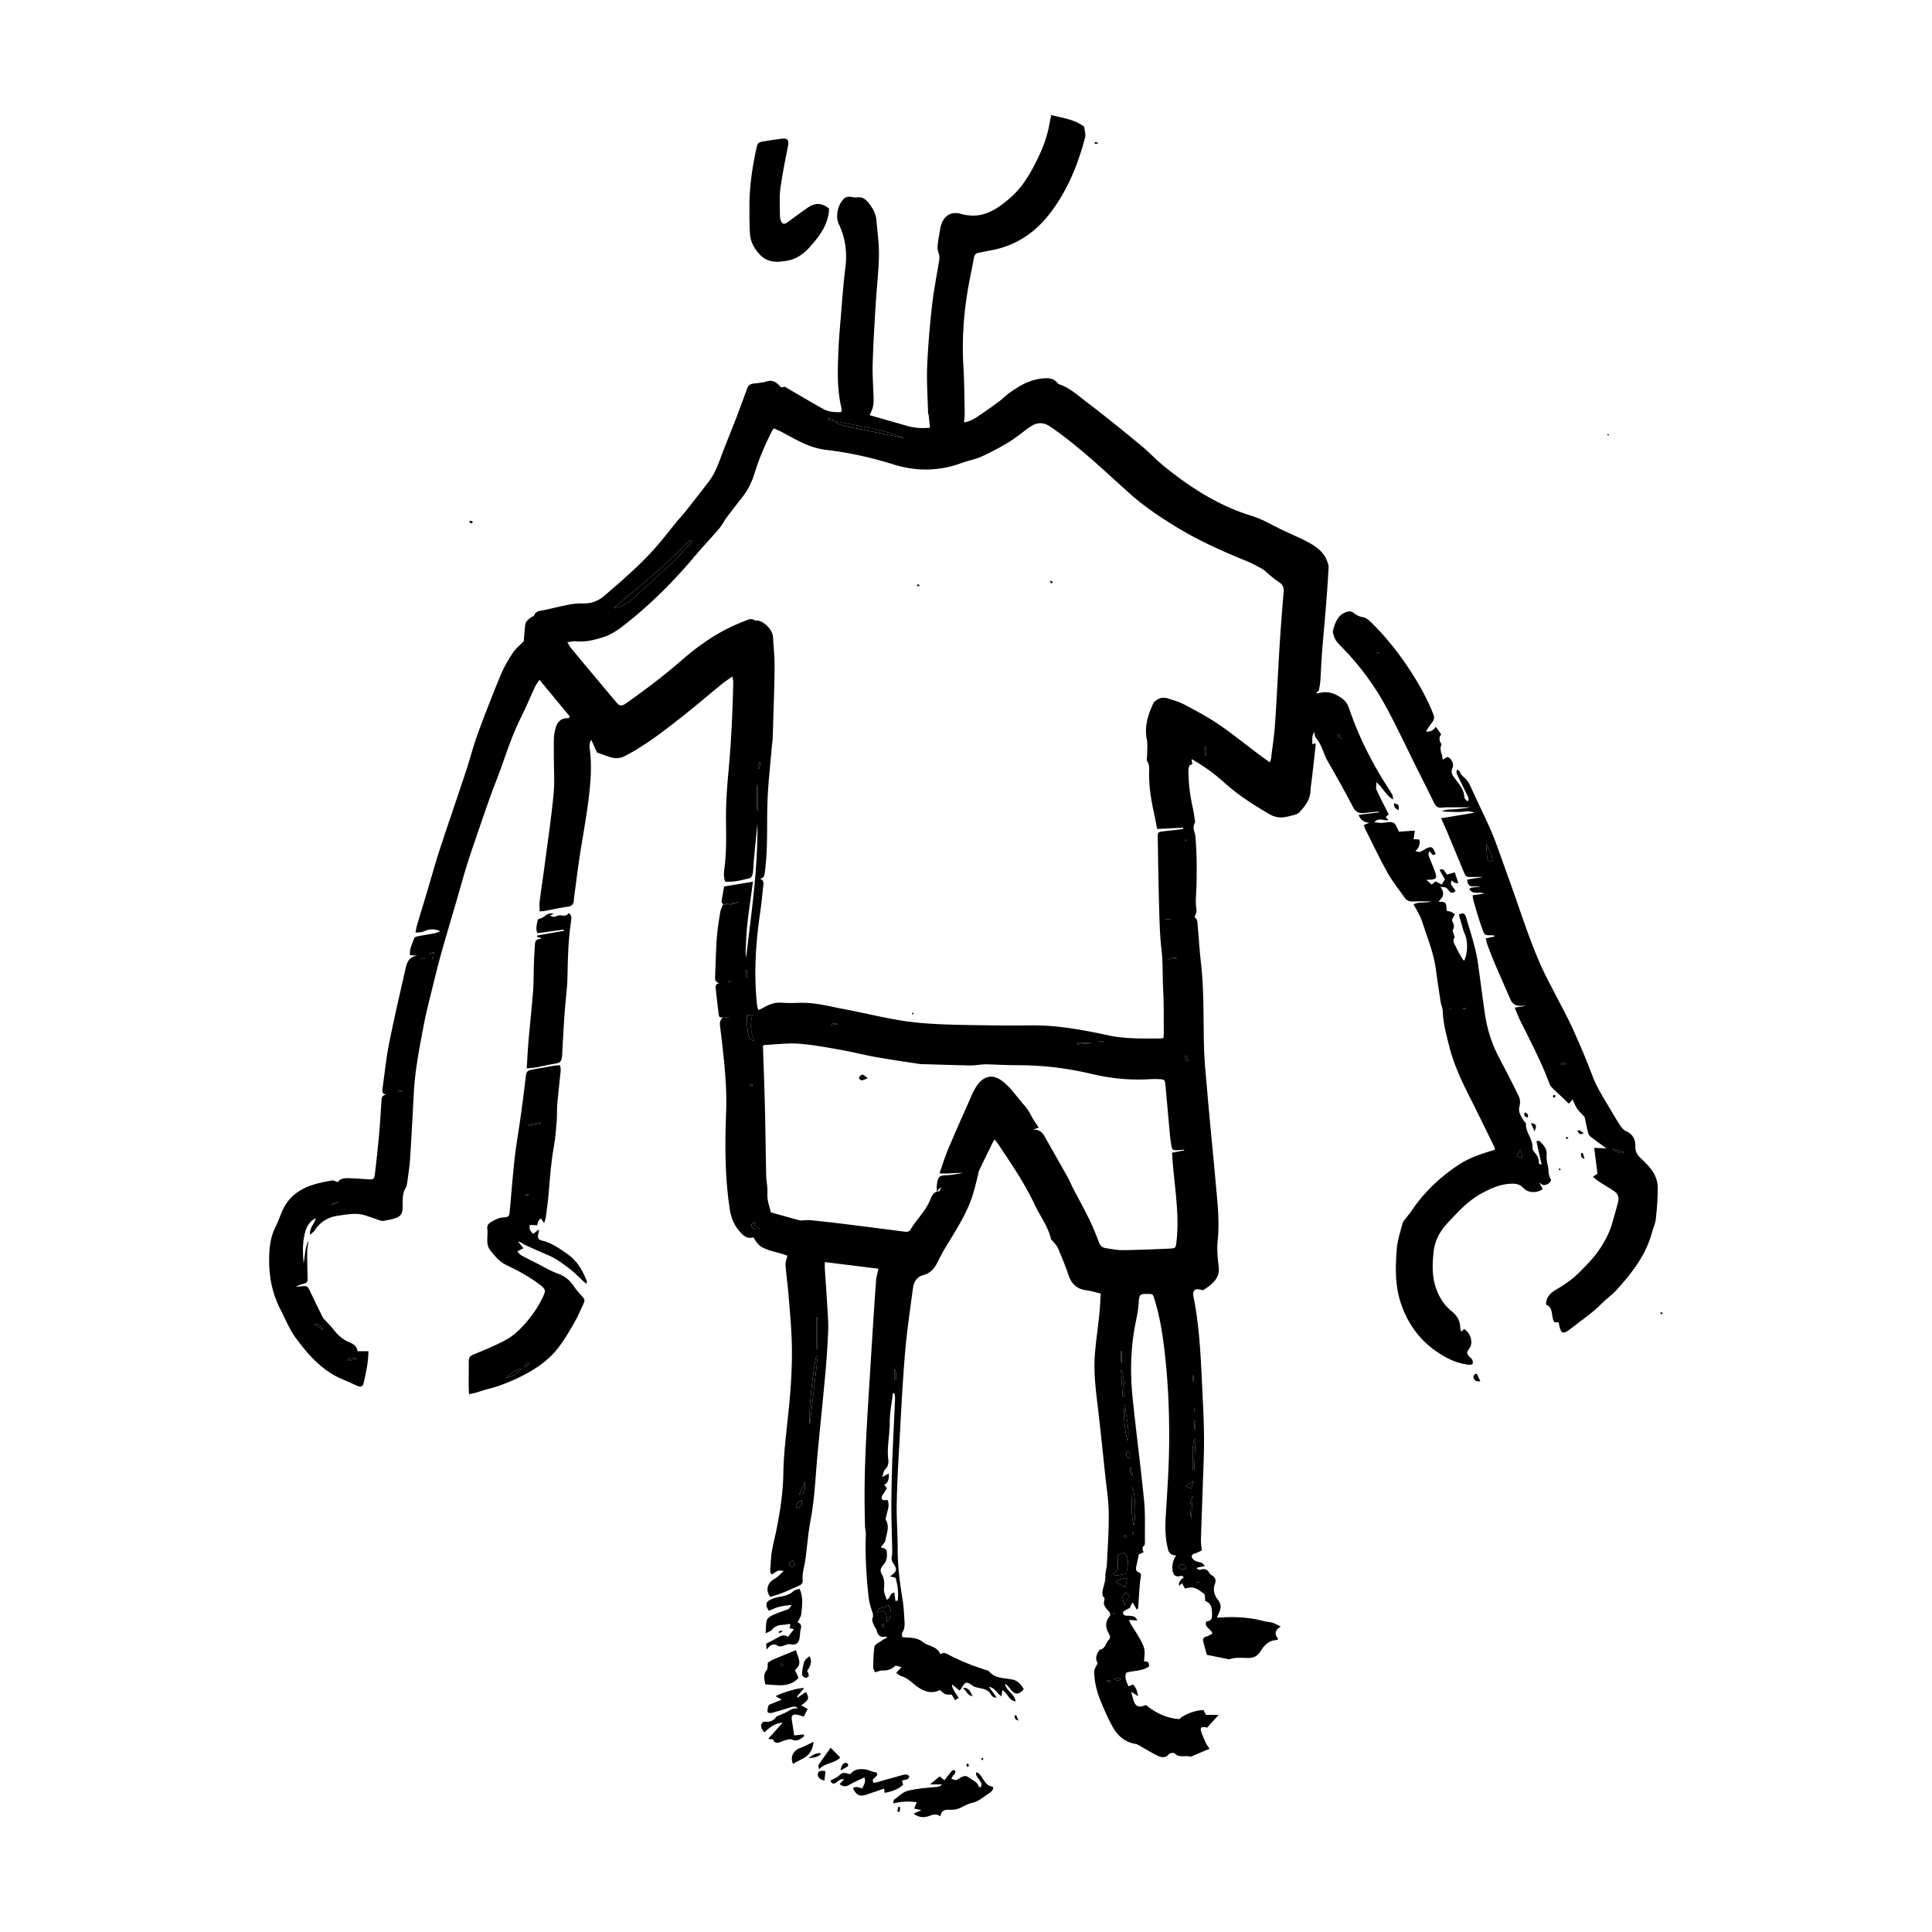 <?xml version="1.0" encoding="UTF-8"?>
<svg data-bbox="69.651 29.78 360.709 440.491" viewBox="0 0 500 500" xmlns="http://www.w3.org/2000/svg" data-type="shape">
    <g>
        <path d="M187.13 263.21c-.65.31-1.04.03-1.12-.61-.29-2.31-.55-4.63-.8-6.95-.08-.7.25-1.11 1.04-1.22-.86-.13-1.22-.63-1.19-1.43.14-3.38.2-6.76.44-10.13.16-2.26.53-4.52.89-6.76.11-.72.49-1.4.75-2.09 1.42.46 2.75-.05 4.08-.53l-4.06.54c-.15-.23-.45-.48-.42-.68.18-1.32.43-2.62.66-3.92 2.55-.43 4.9-.82 7.46-1.25-.07.55-.14 1.03-.2 1.51-.43 3.18-.91 6.36-1.26 9.55-.24 2.15-.3 4.32-.41 6.48-.04.69 0 1.39.11 2.09 1.34-11.51 3.07-22.98 2.92-34.6-.3 3.01-.61 6.01-.89 9.02-.12 1.28-.13 2.57-.32 3.84-.06.44-.42 1.11-.77 1.2-2.08.52-4.17 1.06-6.37.89-.48-1.34-.3-2.58-.15-3.77.5-3.91.42-7.81.37-11.74-.06-4.44.26-8.89.67-13.32.7-7.59 1.04-15.19 1.21-22.8 0-.38-.1-.76-.21-1.46-1.04.74-1.91 1.28-2.7 1.92-3.67 3-7.27 6.1-11 9.01-4.51 3.53-9.06 7.03-14.18 9.68-1.36.71-2.67.65-4.04.17-1.03-.36-2.05-.72-3.15-1.11-.4-.9-.86-1.95-1.47-3.3-.65 1.12-.44 2.01-.34 2.78.54 4.41.13 8.79-.42 13.14-.6 4.7-1.49 9.36-2.2 14.05-.52 3.41-.94 6.84-1.41 10.27-.06.46-.11.93-.15 1.4-.08.94-.49 1.41-1.52 1.56-2.03.28-4.03.75-6.04 1.12-.38.07-.78.06-1.28.09 0-.96-.09-1.83.02-2.68.44-3.43.96-6.84 1.41-10.26.76-5.8 1.63-11.59 2.18-17.42.3-3.19.07-6.44.07-9.66 0-1.64-.04-3.28.02-4.92.03-.75.2-1.5.37-2.23.4-1.72 1.32-2.85 3.25-2.82.11 0 .22-.08.32-.14.05-.03.07-.09.2-.25l-7.89-9.55c-.43.69-.88 1.27-1.18 1.91-1.26 2.7-2.41 5.46-3.74 8.13-2.01 4.05-3.43 8.31-4.94 12.55-.86 2.42-1.84 4.8-2.71 7.22-1.05 2.91-2.06 5.84-3.06 8.77-1.08 3.15-2.18 6.29-3.17 9.47s-1.85 6.4-2.79 9.6c-1.23 4.21-2.5 8.41-3.68 12.63-.88 3.15-1.68 6.33-2.45 9.51-.82 3.35-1.69 6.69-2.32 10.08-1.04 5.58-2.16 11.15-2.46 16.84-.31 5.79-.61 11.58-.99 17.36-.13 2.04-.47 4.07-.74 6.1-.06.46-.16.96-.39 1.34-.89 1.48-.79 3.12-.78 4.73.01 2-.49 2.76-2.42 3.27-.85.22-1.71.38-2.58.53-.26.04-.56-.01-.81-.1-1.28-.42-2.54-.87-3.81-1.29-2.32-.78-4.64-.28-6.95.03-2.64.35-4.75 1.55-6.2 3.83-.22.35-.62.59-1.22 1.15-.15-1.95 1.22-2.92 1.5-4.27-1.11.42-2.12 1.61-2.6 3.1-.89 2.79-.79 5.65-.54 8.53.38-1.96.32-4.01 1.27-5.87-.12.97-.33 1.93-.34 2.9-.02 2.17.03 4.33.09 6.5.04 1.32-.03 1.49-1.29 1.85-.55.16-1.13.26-1.69.7.51-.05 1.02-.09 1.53-.14 1.29-.13 1.47 0 2.02 1.15q1.65 3.465 3.36 6.9c.18.35.52.63.79.93.59.65 1.24 1.25 1.77 1.95 1.16 1.5 2.46 2.82 4.26 3.55 1.11.45 2.06 1.05 2.17 2.34h2.83c-.04 2.95-.65 5.62-1.25 8.29-.18.79-.73 1.04-1.47.73-1.34-.57-2.66-1.2-4.01-1.76-5.17-2.17-8.72-6.17-11.97-10.54-1.69-2.28-2.71-4.89-4-7.38-2.6-4.99-3.33-10.3-2.87-15.83.17-2.05.66-4.02 1.61-5.89.74-1.45 1.21-3.03 1.93-4.49 1.8-3.62 4.94-5.51 8.71-6.5 1.3-.34 2.62-.62 3.95-.82.41-.06.86.24 1.48.44.6-1.05 1.84-1.07 3.07-1.02 1.58.06 3.15.17 4.73.28 1.32.1 1.6-.04 1.76-1.32.4-3.43.78-6.86 1.09-10.3.27-2.97.43-5.95.63-8.93.05-.74.33-1.23 1.23-1.38-1.14-.18-1.08-.91-.96-1.69.55-3.82.92-7.68 1.67-11.46 1.33-6.65 2.87-13.27 4.38-19.88.35-1.52 1.15-2.78 3.02-2.91-.63-.05-1.26-.09-1.96-.14-.23-1.68.65-3 1.07-4.42.07-.22.56-.39.89-.46 1.32-.26 2.65-.46 3.97-.7.64-.12 1.27-.3 1.87-.65-1.3-.53-2.58-.64-3.83-.08-.77.34-1.52.47-2.56.43.15-.73.22-1.29.38-1.83.91-3.08 1.86-6.16 2.78-9.24 1.02-3.42 1.96-6.87 3.07-10.26 2.24-6.84 4.6-13.64 6.86-20.48 1.05-3.17 1.85-6.42 3-9.55 1.89-5.17 3.9-10.29 6-15.37.82-1.98 1.94-3.86 3.12-5.66.71-1.08 1.79-1.92 2.8-2.96.11-1.25.22-2.72.37-4.2.1-1.03.95-1.52 1.65-2.09.17-.14.56-.14.61-.28.49-1.43 1.79-1.31 2.89-1.55 2.16-.49 4.31-1.01 6.49-1.42 1.14-.21 2.33-.29 3.49-.26 2.11.06 3.88-.71 5.44-2.05 4.71-4.04 9.42-8.1 13.51-12.8 1.8-2.07 3.47-4.26 5.21-6.38.67-.81 1.41-1.57 2.06-2.39 2.06-2.61 4.12-5.24 6.14-7.88 1.33-1.73 2.18-3.7 2.93-5.74 1.35-3.61 2.81-7.18 4.21-10.77.53-1.36 1.02-2.73 1.53-4.1.45-1.21.88-2.42 1.33-3.62.27-.73.82-1.08 1.6-1.17 1.16-.14 2.35-.22 3.45-.56 1.26-.4 2.16.02 3.01.83.41.39.65.95 1.43.57.22-.11.72.28 1.06.48 3.03 1.75 6.04 3.55 9.09 5.25 1.29.72 2.85.9 4.69.82.02-.32.12-.67.05-.98-1.17-4.85-1.01-9.77-.81-14.69.11-2.75.34-5.49.57-8.24.38-4.49.67-9 1.24-13.47.5-3.96.02-7.66-1.69-11.27-.99-2.08-.21-5.28 1.48-6.72.31-.26.83-.37 1.26-.38.64 0 1.3.29 1.91.19 1.53-.25 2.42.57 3.23 1.64.97 1.28 1.72 2.67 1.85 4.3.26 3.03.7 6.07.65 9.09-.08 4.21-.59 8.4-.84 12.61-.31 5.14-.63 10.28-.78 15.43-.09 2.92.15 5.85.23 8.78.05 1.93-.14 2.73-1.03 4.48.44.13.86.27 1.29.39 2.75.79 5.51 1.56 8.26 2.36 1.93.56 3.88.75 6.08.5-.11-1.08-.2-2.09-.32-3.11-.03-.29-.17-.57-.18-.86-.1-3.92-.39-7.85-.23-11.76.21-5.2.65-10.4 1.22-15.58.43-3.89 1.18-7.75 1.84-11.62.14-.83.19-1.56-.15-2.38-.25-.61-.25-1.38-.18-2.06.15-1.39.42-2.77.66-4.15.55-3.07 2.54-4.6 5.37-3.8 5.37 1.51 9.2-1.06 12.83-4.24 3.41-2.98 5.52-6.91 7.43-10.96 1.29-2.73 2.21-5.54 2.7-8.5.09-.56.23-1.12.39-1.88 3.07.77 6.06 1.15 8.52 3.01.1.65.22 1.27.29 1.89.03.27.04.56-.03.82-.25.96-.51 1.92-.8 2.86-1.92 6.33-4.64 12.3-8.79 17.46-3.76 4.68-8.64 7.84-14.68 8.95-1.04.19-2.07.42-3.1.6-.76.13-1.26.44-1.41 1.3-.45 2.53-1.01 5.05-1.46 7.58-1.21 6.83-1.68 13.7-1.27 20.64.24 3.97.25 7.95.33 11.93.02.78-.1 1.57-.17 2.5 1.92-.29 3.22-1.31 4.56-2.21 1.6-1.07 3.16-2.21 4.7-3.36.84-.62 1.56-1.4 2.41-2.01 1.09-.78 2.21-1.53 3.39-2.16 1.66-.89 3.46-1.46 5.34-1.64 1.35-.13 2.71-.09 3.7 1.09.15.18.33.37.54.44 2.69.88 4.73 2.79 6.9 4.44 4.75 3.61 9.39 7.37 14 11.16 2.26 1.85 4.26 4.03 6.53 5.85 6.75 5.42 14 10.04 22.34 12.58 2.63.8 4.89 2.15 7.29 3.33 2.46 1.21 5.01 2.24 7.43 3.54 2.07 1.11 3.98 2.51 4.84 4.86.2.54.41 1.13.38 1.68-.17 3.09-.38 6.19-.63 9.28-.34 4.32-.75 8.63-1.09 12.95-.18 2.27-.24 4.55-.4 6.82-.06.9-.2 1.81-.41 2.69-.06.24-.5.39-.7.81.29-.04.58-.05.86-.12 2.16-.55 4.05.12 5.77 1.35.91.65 1.53 1.54 1.91 2.66 2.43 7.18 5.81 13.9 9.9 20.27.44.69.89 1.38 1.28 2.09.14.26.12.62.23 1.22-1.96-1.13-2.64-3.07-4.35-4.49 0 .81-.19 1.48.03 1.96.99 2.15 2.09 4.25 3.15 6.36-.3.28-.51.47-.76.71.2.23.41.46.71.8-1.24.22-2.5-.82-3.67.55.86.06 1.54.22 2.19.13 3.01-.38 3.01-.4 4.17 2.3 1.29-.09 2.59-.18 4.14-.28-.14.9-.24 1.55-.34 2.22.5.02 1 .05 1.47.07.34 1.19-.07 2.1-1 3.04.57.09.91.24 1.18.16.44-.13.84-.41 1.24-.64 1.66-.95 2.17-.74 2.81 1.22-.87.68-1-.4-1.68-.73-.05.42-.23.81-.12 1.1.48 1.34 1.07 2.65 1.57 3.99.71 1.92.5 2.2-1.57 2.28-.18 0-.35.02-.57.03.45.4.87.78 1.37 1.23.32-.27.61-.52.99-.83.45.23.95.48 1.62.81.31-.52.58-.99.79-1.34-.5-.89-.93-1.66-1.37-2.46 1.33-.55 1.34.72 1.96 1.21.59-.16 1.2-.33 1.98-.54.31.93.6 1.82.91 2.73q-.93.2-1.68-.68c-.76 1.29.64 1.82.95 2.75-.57.53-1.08.69-1.63.02-.26-.31-.5-.68-.84-.88-.28-.16-.69-.11-1.46-.2 1.38 1.74.6 2.8-.48 3.78.61.12 1.44.04 1.77.41.36.41.26 1.23.39 2.04.23.04.63.06.99.19s.67.38 1.1.63c-.28.56-.51 1-.78 1.53.31.79.89 1.61.24 2.58-.13.19.14.65.22.98s.32.78.2.99c-.59.97.07 1.7.41 2.44.51 1.1 1.14 2.14 1.74 3.19.08.14.25.21.39.33 1-2.19.98-5.29-.02-7.3-.13-.26-.21-.55-.29-.82-.36-1.27-.72-2.54-1.08-3.82 1.09-.46 1.56-.35 1.88.75 1.13 3.91 2.48 7.78 3.06 11.83.63 4.46 1.18 8.94 1.85 13.4.57 3.78 1.72 7.4 3.49 10.81 1.78 3.41 3.57 6.82 5.24 10.29.35.72.4 1.76.18 2.54-.44 1.58.44 2.63 1.12 3.8.14.25.56.45.54.65-.15 2.26 1.75 3.93 1.71 6.15 0 .34.05.76.25 1 .8.94 1.52 1.89 1.39 3.23 0 .05.28.12.72.31-.48-2.14-.91-4.06-1.36-6.1.39-.03.71-.14.8-.05.97.99 1.98 1.94 1.85 3.56-.07.84.02 1.74.25 2.55.35 1.22.06 2.52.79 3.73.44.73-1.2 1.87-2.11 1.5-.18-.07-.33-.23-.82-.58.42.82.64 1.27.86 1.7-1.44 1.08-3.77 1.04-4.97-.27-.91-1-1.91-1.17-3.13-1.13-2.77.08-5.17 1.14-7.58 2.44-3.6 1.93-6.26 4.87-8.97 7.78-1.97 2.12-3.29 4.55-3.58 7.45-.29 2.92-.44 5.84.42 8.72.78 2.6 2.12 4.86 4.2 6.56 1.42 1.16 2.27 2.46 2.28 4.3 0 .28.13.56.25 1.08.34-.32.54-.52.75-.73 1.76 1.1 2.43 3.6 1.34 5.06-.7.94-.71 1.25 0 2.08.23.27.59.45.73.75.16.33.25.77.15 1.11-.05.16-.59.29-.89.26-2.43-.24-4.66-1.1-6.74-2.32-5.3-3.11-8.9-7.56-10.9-13.44-1.62-4.76-1.49-9.58-1.09-14.42.18-2.19.95-4.34 1.49-6.49.09-.37.4-.7.65-1.02.53-.7 1.12-1.35 1.61-2.08 3.31-4.92 7.48-8.89 12.47-12.13 2.85-1.85 5.98-2.77 9.16-3.76-.02-.18 0-.37-.06-.51-2.01-4.1-3.99-8.21-6.05-12.28-2.29-4.53-4.5-9.08-5.74-14.05-.75-3-1.58-5.97-1.66-9.1-.02-.73-.41-1.45-.52-2.19-.44-2.83-.87-5.67-1.25-8.51-.47-3.57-1.69-6.93-2.86-10.3-.38-1.11-.7-2.24-1.18-3.31-.48-1.08-1.11-2.1-1.73-3.23 1.2-.78 2.8-.24 4.55-.78-1.79 0-3.25-.04-4.71.02-.9.04-1.62-.23-2.13-.96-1.51-2.15-3.18-4.21-4.46-6.5-2.08-3.72-3.91-7.59-5.83-11.41-.13-.25-.17-.54-.29-.93.5-.2.94-.38 1.41-.57q-2.18-.19-2.75-2.06c1.73-.21 3.43-.42 5.13-.62 0-.07-.01-.15-.02-.22-1.13.11-2.27.2-3.4.35-1.38.18-2.4-.02-3.16-1.48-2.07-4-4.28-7.92-6.52-11.82-1.17-2.02-1.58-4.42-3.17-6.22-.23-.26-.2-.75-.35-1.4-.76 1.13-.42 2.13-.54 3.12.33-.09.53-.15.73-.21.07.11.19.2.18.29-.29 2.67-.59 5.33-.89 8-.16 1.4-.4 2.79-.48 4.19-.13 2.22-1.43 3.8-2.8 5.32-.39.44-1.1.66-1.71.81-1.08.27-2.19.6-3.28.57-.95-.03-1.98-.34-2.8-.83-4.09-2.39-8.1-4.92-11.63-8.13a46.4 46.4 0 0 0-8.5-6.12c-.15.54.63 1.37-.48 1.54-.18.03-.35.79-.36 1.21-.05 3.41.42 6.77 1.16 10.1.22.97.34 1.96.49 2.94.04.23.1.52 0 .69-.77 1.24.05 2.38.15 3.57.15 1.92.25 3.85.3 5.78s0 3.86 0 5.79c0 2.5-.43 4.98-.02 7.49.09.52-.31 1.12-.52 1.81.79.39.75 1.41.84 2.37.28 3.15.47 6.31.83 9.45.85 7.47.57 14.97.81 22.46.11 3.39.48 6.77.76 10.15.29 3.44.61 6.88.93 10.32.4 4.25.83 8.5 1.2 12.75.46 5.36 1.18 10.69.63 16.11-.23 2.25-.02 4.57.26 6.82.3 2.42-.97 3.85-2.65 5.14-.41.32-.87.57-1.37.9-.02 0-.15.05-.25.02-1.86-.61-2.61-.02-2.23 1.85 1.6 7.96 1.88 16.04 2.27 24.12.2 4.21.42 8.42.43 12.64.02 4.16-.2 8.31-.34 12.47-.15 4.51-.33 9.01-.46 13.52-.02.86.13 1.73.22 2.77-.52.23-1.13.56-1.78.78-.5.17-.95.41-.78.95.12.38.5.76.86.95.51.26 1.13.3 1.66.52.27.11.46.41.88.81-.85.18-1.43.3-2.02.43-.03.1-.07.19-.1.29.3.1.66.35.9.27 1.05-.39 1.81-.17 2.35.84.13.24.38.45.63.59.94.52 1.16 1.28.8 2.23-.58 1.54-.14 2.94.78 4.11.61.78.81 1.55.61 2.41-.17.73-.56 1.41-.88 2.18.18 0 .47.02.75 0 3.88-.28 7.71-.07 11.48.94.73.19 1.51.19 2.23.42.7.22 1.35.63 2.06.98-1.52.95-1.7 1.95-.64 3.21-.14.09-.26.26-.4.27-1.93.08-3.15 1.23-4.07 2.74-.73 1.19-1.62 1.87-3.1 1.9-1.62.03-3.26-.25-4.87.28-.35.12-.81-.04-1.21-.12-1.65-.32-3.31-.67-4.83-.97-.33-1.18-.61-2.22-.9-3.26-.23-.83-.03-1.33.91-1.52.51-.1.96-.47 1.44-.73-.4-1.28-2.16-1.6-1.61-3.11 1.28-.21 1.51-.55 1.51-1.87 0-1.56-.2-2.96-1.75-3.41-.13-.83-.02-1.73-.36-1.95-1.09-.72-2.13-1.73-3.62-1.56-.4.04-.79.16-1.28.26-.25-.46-.49-.89-.77-1.4-.25.24-.48.46-.72.68q-.33-1.1 1.13-2.1c-.19-.71-.72-.43-1.14-.36-.75.12-1.25-.15-1.53-.85-.5-1.22-.18-3.38.76-4.51-.44-.1-.87-.09-1.17-.28-.35-.23-.75-.6-.85-.99-.75-2.72-.88-5.49-.72-8.3.37-6.25.83-12.51.91-18.77.09-7.44-.17-14.88-.93-22.29-.57-5.53-1.34-11.04-3.07-16.36-.05-.16-.15-.32-.25-.52-.19-.06-.41-.19-.63-.19-2.7-.05-2.85-.12-3.01 2.49-.14 2.32-.77 4.61-1.15 6.92-.95 5.76-1.01 11.56-.42 17.34.91 8.91 2.1 17.8 2.98 26.71.34 3.49.18 7.02.22 10.53 0 .4 0 .97-.24 1.17-.65.54-.34 1.08-.1 1.68-.54.24-1 .44-1.24.55-.25 1.21-.46 2.22-.68 3.22-.14.64-.05 1.16.66 1.41.65.23.63.72.52 1.3-.14.73-.22 1.47-.28 2.21-.15 1.91-.26 3.83-.4 5.75 0 .09-.14.17-.34.41-.34-.58-.66-1.12-1.12-1.9-.35.72-.59 1.22-.69 1.43-.77.5-1.77.85-1.76 1.19.01 1.05 1.03.81 1.75.88.74.07 1.52.07 1.93 1.22-.76-.06-1.33-.1-2.13-.17.2.46.3.82.49 1.13.6.99 1.25 1.95 1.84 2.95.45.75.89 1.5 1.23 2.29.25.57.43 1.2.47 1.81.05.81-.08 1.62-.14 2.56.98-.05 1.5.33 1.23 1.34-1.71 1.26-3.85.97-5.82 1.6-.57 1.24.09 2.33.56 3.53.38-.15.74-.3 1.18-.48.74.76 1.12 1.68 1.3 3.02-.68-.44-1.17-.75-1.78-1.15.2.76.34 1.37.52 1.97.58 1.9 1.39 2.27 3.28 1.46 2.51 2 5.31 3.47 8.72 3.65.85-1.06 4.22-2.4 6.21-2.32.18.36.39.76.63 1.24h3.28c-1.07 1.18-2.01 2.22-3.04 3.35 0 0-.2-.19-.4-.19-.37-.01-.88-.05-1.08.16-.18.19-.11.73.01 1.06.36.98.76 1.95 1.2 2.89.21.46.55.87.95 1.5-.6.25-1.16.47-1.71.71-.85.36-1.69.73-2.54 1.08-.26.11-.59.3-.82.23-1.3-.38-2.83.41-3.99-.85-.19-.21-1.15-.09-1.39.18-1 1.17-2.11.88-3.18.35-1.56-.78-3.05-1.71-4.58-2.56-.3-.17-.62-.36-.95-.41-2.64-.41-4.5-2-5.77-4.17-1.23-2.1-2.18-4.38-3.14-6.63-.55-1.28-.98-2.63-1.3-3.99-.29-1.28-.48-2.61-.48-3.92 0-.67.52-1.34.89-2.22-.57-.88-.49-1.98.27-3.04.1-.14.18-.4.29-.42 1.46-.19 1.48-1.67 2.26-2.47.52-.53.46-1.01.13-1.58-.88-1.51-1.12-2.98.08-4.48.42-.53.2-1.06-.29-1.55-.44-.45-.86-.99-1.06-1.57-.15-.44.05-1.01.12-1.72-.72-.48-.64-1.49-.4-2.42.27-1.06.64-2.07.6-3.21-.03-1.01.34-2.03.39-3.05.21-4.44.54-8.89.48-13.33-.04-3.32-.58-6.64-.93-9.95-.64-6.06-1.25-12.12-1.98-18.16-.52-4.31-1.01-8.62-.67-12.96.27-3.44.79-6.86 1.14-10.3.18-1.74.25-3.48.37-5.4-1.35-.32-2.52-.7-3.71-.85-2.43-.31-3.86-1.63-4.63-3.93-.8-2.38-1.76-4.71-2.75-7.02-.3-.71-.94-1.27-1.43-1.89-.1-.13-.31-.22-.34-.37-.76-3.31-2.85-6-4.26-9-2.67-5.68-6.24-10.85-9.72-16.06-.16-.23-.37-.43-.67-.78-.24.45-.43.78-.6 1.12-1.15 2.36-2.31 4.71-3.44 7.08-.14.29-.12.65-.2.98-.43 1.68-.81 3.39-1.33 5.05-1.64 5.32-4.82 9.84-7.59 14.58-.59 1.01-1.09 2.07-1.63 3.11-.77 1.5-1.8 2.72-3.51 3.16s-2.54 1.73-2.76 3.28c-.78 5.68-1.61 11.36-2.09 17.07-.66 7.93-1.04 15.89-1.49 23.84-.28 5.03-.56 10.06-.65 15.1-.07 3.98.26 7.96.25 11.94 0 4.35.59 8.62 1.28 12.9.25 1.56.34 3.14.44 4.72.08 1.27.25 2.56-.54 3.74-.16.23-.02.66-.02 1.14 1.9.2 3.8-.01 5.38 1.29 1.38 1.14 3.67.98 4.51 3.15.85-.65 1.55-.18 2.36.24 1.71.88 3.48 1.65 5.26 2.37 1.56.62 3.17 1.11 4.76 1.66.05.02.12.04.15.08 1.64 2.06 4.12 1.71 6.3 2.24 1.32.32 2.11 1.33 2.74 2.45-1.31 1.5-2.28 1.49-3.4.04-.41-.53-.85-1.05-1.43-1.46.24 1.88 2.49 2.55 2.72 4.58-1.81-.26-2-2.17-3.43-2.9-.07.52-.13.97-.22 1.57-1.17-.7-1.53-2.15-3.26-2.44.76 1.03 1.33 1.82 2.01 2.75-.94.15-1.3-.48-1.53-.86-.78-1.27-2.04-1.4-3.28-1.66-.48-.1-1-.23-1.38-.51-1.57-1.16-1.95-1.1-2.93.65-.08.15-.2.27-.47.61-.65-.53-1.28-1.04-1.95-1.58q-.19.79 1.74 3.44c-.31.19-.61.38-.99.62-.31-.55-.56-.99-.83-1.45-.59-.04-1.2.06-1.69-.14-.51-.21-.91-.69-1.35-1.05-1.68.81-3.15.67-4.83-.21-1.88-.98-3.16-2.81-5.26-3.41-.42-.12-.77-.51-1.24-.83.61-.65.98-1.05 1.37-1.47l-1.55-.41c-.92.94-2.01 1.32-3.32 1.27-.6-.02-1.22.28-1.97.47-.18-.43-.49-.85-.49-1.26.03-1.69.07-3.39.27-5.06.13-1.11 1.34-1.34 2.07-1.96.34-.29.8-.44 1.2-.65-.09-.16-.16-.34-.18-.33-1.32.34-2.1-.11-2.43-1.48-.13-.55-.6-1.01-.81-1.55-.2-.53-.5-1.2-.32-1.64.33-.83.05-1.42-.19-2.16-.38-1.15-.69-2.36-.82-3.56-.58-5.36-.91-10.73-.69-16.13.03-.69-.2-1.38-.22-2.07-.06-2.11-.09-4.21-.11-6.32-.06-9.38.51-18.74 1.09-28.09.36-5.73.71-11.46 1.07-17.18.26-4.09.53-8.18.85-12.26.07-.85.36-1.67.59-2.74-4.65-.58-9.19-1.14-13.89-1.72 0 .69-.03 1.19 0 1.7.23 3.56.49 7.12.7 10.68.11 1.87.24 3.75.16 5.62-.15 3.56-.39 7.13-.71 10.68-.61 6.7-1.3 13.4-1.95 20.1-.59 6.05-.77 12.14-1.91 18.15-.64 3.38-.86 6.84-1.35 10.25-.25 1.72-.84 3.4-.67 5.18.06.64-.29 1.11-.9 1.37-1.44.62-2.86 1.29-4.32 1.87-1.02.41-2.09.7-3.17 1.06-1.27-1.69-.8-3.61 1.07-4.66.88-.5 1.58-1.31 2.42-2.04-1.27-.27-1.34-.25-3.09.87-.62-.62-.38-1.39-.34-2.1.08-1.28.14-2.58.35-3.84.25-1.55.65-3.07.98-4.6 1.09-5.16 1.91-10.38 2-15.65.09-5.35.79-10.62 1.33-15.92.66-6.42 1.08-12.84.8-19.29-.17-3.8-.51-7.59-.83-11.38-.21-2.45-.56-4.88-.74-7.33-.05-.71.27-1.44.47-2.38-.47-.16-.99-.35-1.52-.51-1.18-.35-2.39-.61-3.54-1.03-1.99-.73-2.56-1.26-3.7-3.18-1.74.44-2.74-.51-3.83-1.85-1.34-1.65-2.01-3.48-2.31-5.46-1.28-8.37-1.26-16.81-.94-25.25.15-3.93-.06-7.84-.42-11.75-.32-3.5-.73-6.99-1.16-10.47-.11-.9.06-1.6.77-2.17l1.52.09v-.09h-1.51Zm28.78-154.23c-.44-.52-.98-.74-1.6-.67-.03.13-.05.25-.08.38.58.08 1.15.17 1.73.25.4.31.76.76 1.22.9 1.22.37 2.48.63 3.74.89 4.05.83 8.11 1.65 12.17 2.47.27.06.55.09.83.13-5.81-2.32-11.95-3.13-18-4.34Zm83.56 105.57c-.23-1.21-.4-2.24-.63-3.26-.79-3.55-1.45-7.11-1.46-10.77 0-1.21.23-2.45-.51-3.59-.18-.28 0-.79 0-1.2 0-1.46.19-2.96-.08-4.37-.66-3.45.34-6.52 1.79-9.54.09-.19.34-.31.52-.46.93-.78 2.01-.97 3.13-.61 1.44.46 2.94.87 4.26 1.58 2.99 1.59 6.01 3.18 8.81 5.08 3.53 2.39 6.85 5.1 10.26 7.66.96.72 1.95 1.41 3.08 2.23.16-.54.29-.79.32-1.06.35-2.96.82-5.92 1.02-8.89.47-6.89.78-13.79 1.21-20.69.28-4.5.63-9 1.02-13.49.11-1.23-.33-1.98-1.33-2.6-.79-.49-1.5-1.11-2.22-1.69-.68-.54-1.27-1.22-2.01-1.65-1.37-.78-2.78-1.51-4.24-2.11-6.02-2.45-11.94-5.09-17.52-8.46-4.32-2.61-8.53-5.4-12.28-8.73-4.9-4.35-9.64-8.88-14.75-12.99a97 97 0 0 0-5.89-4.42c-2.02-1.39-3.65-1.3-5.64.12-1.72 1.22-3.33 2.61-5.12 3.7a68 68 0 0 1-7.11 3.78c-1.69.77-3.58 1.1-5.33 1.74-5.83 2.14-11.72 2.16-17.58.32-5.72-1.79-11.52-3.07-17.47-3.76-1.77-.21-3.56-.75-5.21-1.45-2.2-.93-4.27-2.18-6.4-3.27-.6-.31-1.23-.55-1.88-.84-.26.42-.42.66-.55.91-1.74 3.46-3.27 7-4.4 10.71-.68 2.2-1.66 4.25-3.08 6.07-1.36 1.75-2.74 3.49-4.07 5.26-.73.98-1.27 2.11-2.06 3.04-2.09 2.45-4.32 4.78-6.39 7.24-5.6 6.65-11.74 12.75-18.63 18.06-1.42 1.09-3.02 2.12-4.7 2.67-2.31.75-4.72 1.39-7.24 1.15-.64-.06-1.31.12-2.29.22.45.73.67 1.2.99 1.58 3.89 4.68 7.79 9.35 11.71 14 .88 1.04 1.38 1.04 2.56.21 5.02-3.54 9.92-7.25 14.55-11.29 4.78-4.17 9.99-7.64 15.96-9.92.95-.36 1.74-.9 2.75-.23.17.11.46.01.69.04 1.79.25 3.9 2.43 4.01 4.22.17 2.69.45 5.38.42 8.07-.07 6.09-.31 12.18-.49 18.26-.02.58-.14 1.16-.19 1.75-.39 4.61-.93 9.21-1.13 13.82-.28 6.31.15 12.65-.71 18.95-.11.83-.14 1.58-1.29 1.77 1.08.36.96 1.11.88 1.82-.26 2.33-.47 4.66-.81 6.98-1.16 7.85-1.64 15.72-.83 23.64.05.47.21.94.35 1.54.51-.22.78-.3 1.02-.44 1.48-.87 2.99-1.57 4.78-1.47 1.51.09 3.03.12 4.53.05 4.03-.21 7.89.87 11.78 1.6 4.64.88 9.24 2 13.9 2.81 6.24 1.09 12.58 1.22 18.9 1.33 5.21.09 10.42.16 15.62.09 6.91-.09 13.62 1.18 20.32 2.63 1.93.42 3.93.58 5.91.69 2.28.12 4.57.06 6.85.07.39 0 .78-.06 1.26-.09.03-.61.08-1.13.08-1.64-.04-3.57.03-7.15-.16-10.72-.2-3.6-.03-7.21-.46-10.82-.43-3.65-.49-7.34-.6-11.02-.17-5.91-.25-11.82-.35-17.74-.02-1.3.09-1.41 1.33-1.57 1.16-.15 2.33-.24 3.49-.38.61-.07 1.21-.17 1.81-.26-.02-.11-.03-.22-.05-.33-2.2.12-4.39.23-6.71.35Zm7 83.13s-.03-.1-.05-.14c-.58.04-1.16.1-1.74.12-1.14.04-1.33-.08-1.53-1.2-.19-1.09-.32-2.2-.42-3.31-.38-4.08-.73-8.16-1.11-12.25-.14-1.47-.25-1.56-1.72-1.62-.7-.03-1.41-.04-2.11 0-5.18.34-10.3-.16-15.33-1.36-6.3-1.5-12.66-2.25-19.13-2.25-2.63 0-5.25-.15-7.88-.22-.41-.01-.82 0-1.23.04-1.04.08-2.09.27-3.13.25-3.68-.07-7.36-.2-11.04-.31-.76-.02-1.53 0-2.28-.11-3.75-.57-7.51-1.12-11.25-1.78-2.93-.52-5.83-1.28-8.76-1.8-3.63-.64-7.26-1.35-10.92-1.62-2.96-.22-5.96.18-8.94.32-.15 0-.29.17-.47.28.02.29.04.58.05.87.17 5.15.37 10.3.49 15.45.14 5.74.19 11.48.32 17.21.04 1.52.41 3.05.31 4.55-.11 1.81.52 3.38.89 4.96 2.59.72 5.06 1.41 7.52 2.09.16.04.34 0 .51 0 .75-.03 1.51-.14 2.25-.06 2.62.26 5.24.55 7.85.87 5.45.67 10.91 1.37 16.36 2.08.69.09 1.28.1 1.68-.57 1.59-2.64 3.92-4.79 5.1-7.72.4-1.01.91-2.07 2.29-2.16.17-.01.31-.53.47-.81-.07-.03-.13-.06-.2-.09-.2.23-.4.46-.88 1 0-.79-.05-1.18 0-1.56.28-2 .28-2.65 2.59-2.69 1.4-.03 2.8-.38 4.2-.58-1.97-.11-3.89.31-6.09.08.77-2.18 1.38-4.19 2.19-6.12 1.65-3.94 3.38-7.83 5.12-11.73.74-1.65 1.38-3.39 2.4-4.86 1.67-2.4 3.94-3.06 6.4-1.25 2.4 1.76 3.92 4.28 5.88 6.42 1.05 1.14 1.69 2.65 2.53 3.99.36.57.75 1.11 1.18 1.74-.68.23-1.16.4-1.64.56 1.54-.2 2.48.52 3.18 1.77 1.97 3.51 3.98 7.01 5.95 10.53.51.91.89 1.89 1.37 2.82 1.42 2.74 2.93 5.45 4.28 8.22.92 1.89 1.69 3.86 2.44 5.82.34.88.9 1.35 1.78 1.48 1.45.2 2.9.53 4.35.51 4.04-.05 8.07-.23 12.11-.4 1.63-.07 1.63-.19 1.82-1.89.76-6.76-.4-13.43-.96-20.12-.08-.91-.13-1.82-.19-2.81 1.2-.23 2.16-.41 3.13-.6Zm-76.12 110.29c1.76-1.25 1.9-1.79.91-3.27-.42-.62-.62-1.2-.46-1.96.13-.62.12-1.28.1-1.92-.07-3.49-.21-6.99-.22-10.48 0-3.56.1-7.13.19-10.69.06-2.46.19-4.91.3-7.36.15-3.45.33-6.89.47-10.34.02-.46-.11-.94-.17-1.4l-.39.03c-.29 2.52-.83 5.04-.81 7.56.02 3.21-.8 6.38-.38 9.6.12.93-.05 1.81-.84 2.56-.38.36-.43 1.08-.75 1.99.79-.44 1.17-.66 1.7-.96.1 1.35-.07 2.36-1.16 2.97.33.41.57.71.7.88-.51.8-1 1.42-1.31 2.12-.21.47-.03.94.64.95.27 0 .54-.04.8-.06.68 1.47-.04 2.73-.26 4.03-.07.39-.31.88-.15 1.15 1.03 1.79.18 3.54-.12 5.26-.11.64-.76 1.19-1.19 1.82 1.55.45 1.54.49 1.59 1.92.04 1.07-.31 1.98-1.01 2.72-.66.7-.8 1.52-.36 2.25.72 1.19.73 2.42.62 3.72-.09 1.06.35 1.97.73 2.95.98-.38.69-1.8 1.94-1.83.09.71.19 1.41.29 2.19.29-.1.57-.13.58-.2.25-1.98 0-3.92-.57-5.87-.41-.09-.78-.17-1.41-.31Zm-51.23-267.8c-.12-.14-.25-.27-.37-.41-.43.36-.88.7-1.28 1.09-1.51 1.47-2.95 3-4.5 4.42-2.02 1.86-4.1 3.66-6.19 5.44-2.08 1.77-4.21 3.49-6.31 5.23-.55.45-1.07.94-1.6 1.4 1.88-.15 3.33-1.07 4.59-2.16 3.18-2.76 6.24-5.66 9.35-8.51.86-.79 1.75-1.56 2.56-2.4 1.28-1.34 2.51-2.73 3.76-4.11Zm110.17 262.2v3.82c-.43.36-.81.68-1.28 1.07.3.25.48.53.63.51.85-.09 1.7-.23 2.54-.42.17-.04.39-.33.42-.52.21-1.69.82-3.45-.64-4.97-.57.17-1.06.32-1.67.51m-77.65-51.51-.36-.09c-.9 3.6-2.19 16.11-1.69 17.88.71-6.18 1.38-11.98 2.05-17.79m81.39 33.97c-.03 3.27-.43 6.56.34 9.97.68-1.79.49-8.22-.34-9.97m-97.77-115.4c-1.06-2.2-1.15-4.4-.55-6.8l-1.42.07c.04 5.02.43 6.53 1.97 6.73m96.62 103.5c.57-3.48-.63-6.43-.71-9.47-.6 1.31-.14 7.46.71 9.47m-61.82 42.54c-.16-.03-.32-.06-.49-.09-.4 1.23-2.29.11-2.54 1.88.62-.15 1.1-.27 1.52-.37 1.05.65.94 1.68.96 2.81 1.22-.76.74-1.89.97-2.74.12-.43-.26-.99-.42-1.5Zm79.33-43.03c-.12 0-.24-.01-.36-.02-.58 2.63-.27 5.29-.38 7.93l.41.02zm-18.13 38.33c.16-.78.29-1.45.48-2.4-1.23.23-2.18.2-2.99 1.13.86.43 1.59.8 2.51 1.27m-.71-49.29c.13-.01.25-.03.38-.04.22-2.38-.14-6-.8-6.96.15 2.45.28 4.73.42 7m1.83 51.26c-.87-.5-1.2-.58-1.47-.22-.68.91-.23 1.78.08 2.82.5-.94.91-1.71 1.38-2.6Zm15.89-19.64c.13-1.97.27-3.93.4-5.9-1.08 1.91-.6 3.91-.4 5.9m-96.72-52.22-.19.03v8.18h.19zm93.58 64.95q.96.45 1.81.17c-.02-.63-.21-1.16-.96-1.17-.65-.01-.93.36-.85 1m-98.97-15.51q1.66-.51 1.31-2.12c-.81.44-1.48.89-1.31 2.12m.7-3.61c.35.04.74.18.82.08.73-.94.69-2.03.63-3.35-.51 1.15-.92 2.08-1.45 3.27m-11-176.94c.06.01.12.02.19.03v-6.47h-.19v6.43Zm.92 108.42c-.55-.36-1.09-.73-1.64-1.09.1-.29.19-.57.33-.98-.92.57-1.12.83-.93 1.28.42.98 1.36.78 2.23.79Zm34.71 38.87c.12 0 .24 0 .36-.01.04-.92.2-1.84-.36-2.74zm162.02-59.61c-.36.63-.65 1.14-1 1.76.5.18.89.32 1.55.57-.22-.94-.37-1.59-.55-2.33M205.22 403.86c-.82.22-1.13.73-.81 1.34.37.7.85.26 1.35-.13-.18-.4-.36-.8-.54-1.21m103.06-18.59c.16-.59.3-1.09.53-1.9-.78.5-1.27.81-2.01 1.28.68.28 1.01.42 1.49.62Zm-16.09-7.74c.26-.91.48-1.52-.3-2.07-.59.74-.63 1.31.3 2.07m-9.72-107.58.05-.05h-3.66c0 .13.01.25.02.38zM81.41 342.66c.85.63 1.45 1.07 2.24 1.65q-.7-1.79-2.24-1.65m211.48 37.11-.4.03c-.02.74-.21 1.51.65 2.1-.09-.71-.17-1.42-.26-2.13ZM92.27 351.82c-.02-.15-.04-.3-.07-.45l-2.38.44c.03.14.05.28.08.42l2.37-.42Zm219.88-158.69c-.77 1.35-.76 1.52 0 2.55zm-21.99 241.41c-.54-.28-1.09-.56-1.83.04.72.42 1.26.39 1.83-.04m.15-84.9c-.06 0-.12.02-.18.03v2.89h.18v-2.91Zm-97.17-96.58.32-.06c-.08-.65-.15-1.31-.23-1.96l-.32.06c.08.66.15 1.31.23 1.97ZM87.56 311.17q-1.15-.07-1.79.7c.65-.25 1.22-.48 1.79-.7m221.57 58.66c.06.01.13.02.19.04.04-.73.07-1.45.11-2.18h-.3v2.15ZM196.12 198.96c.18.02.33.04.34.03.12-.55.23-1.11.33-1.66-.11-.02-.21-.03-.32-.05-.11.55-.23 1.1-.35 1.68m20.71 66.08v-.26l-1.84.24c.01.1.03.19.04.29l1.81-.27Zm130.36-73.95c-.34-.54-.54-.86-.74-1.17-.39.7-.27 1.07.74 1.17m-42.75 57.06c0-.1-.01-.19-.02-.29-.66.05-1.33.1-1.99.16 0 .07.01.15.02.22l2-.09Zm2.63 26.44c.17-.03.33-.07.5-.1-.13-.37-.23-.74-.4-1.09-.04-.08-.27-.07-.55-.12.18.52.31.92.45 1.32Zm1.68 82.92h.13v-1.6h-.13zm-205.74-75.1c.02.09.05.18.07.27.33-.07.66-.13.99-.2l-.06-.29-1.01.21Zm125.7 137.77c-.16.02-.32.03-.48.05.06.3.13.6.19.9l.36-.06c-.02-.29-.05-.59-.07-.88Zm62.98-22.47c-.21-.19-.33-.36-.51-.44-.05-.03-.33.22-.31.27.07.18.2.35.35.48.03.03.24-.16.47-.31M112.47 246.69c-.02-.09-.04-.19-.05-.28-.4.09-.8.17-1.2.26.02.07.03.14.05.2l1.21-.18Zm171.87 22.76v.19c.45-.02.9-.05 1.35-.07v-.12h-1.36Zm17.23-31.65v.12h1.39v-.12zm-8.11 158.66-.42-.08c-.01.24-.04.48-.03.72 0 .03.18.06.28.09.05-.24.11-.49.16-.73Zm-99.47-115.7c0 .09.01.17.02.26.25.02.5.03.75.05l-.06-.43zm93.29 154.56.09-.38c-.26-.04-.51-.09-.77-.11-.02 0-.08.27-.07.28.25.08.5.15.75.22ZM110.01 248.16v-.21l-.99.09c0 .04 0 .08.01.12zM309.07 365.3h.11v-.97h-.11zM112.16 247.85c-.09-.03-.19-.05-.28-.08 0 .09-.02.18-.01.27 0 .02.12.05.14.03.06-.06.11-.15.16-.23Zm267.2 13.26v-.19l-.8.06c0 .04 0 .09.01.13h.8Zm-3.67.03s-.01-.03-.02-.05h-.6v.05h.63Zm-186.52-7.02v-.14c-.26.01-.51.03-.77.04v.11h.76Zm117.74-36.43c.07-.08.18-.16.18-.24s-.11-.17-.18-.25l-.26.32c.08.06.17.11.25.17Zm-18.46 199.94c-.03-.09-.04-.23-.11-.27-.06-.03-.18.04-.28.06.05.13.1.25.15.38.08-.06.16-.12.23-.17Zm21.24-8.21.06.21c.21-.03.42-.06.63-.08 0-.04-.01-.08-.02-.13h-.66Z"/>
        <path d="M368.99 189.3c1.29.2 2.02-.36 2.59-1.21.52.74.95 1.34 1.41 1.98q-.96 1.06.11 2.61c-.76 1.31.25 2.49.26 3.9.66-.18 1.09-1.04 1.77-.42.75.7 1.15 1.72.79 2.54-.57 1.3 0 1.96.71 2.92 1.06 1.42 2.33 2.81 2.35 4.79 0 .31.49.62.75.93.11-.06.22-.12.34-.18-.04-.3 0-.65-.12-.91-.83-1.74-1.72-3.45-2.55-5.19-.26-.54-.73-1.09-.25-1.92.27.23.56.36.63.56.23.7.7 1.12 1.25 1.6.68.59 1.2 1.44 1.57 2.28 2.34 5.28 5.1 10.37 7.01 15.84 1.56 4.46 3.22 8.88 4.76 13.35 2.05 5.91 4.03 11.85 6.61 17.56 1.12 2.49 2.46 4.88 3.7 7.32 1.46 2.86 3.03 5.66 4.34 8.58 1.82 4.04 3.59 8.12 5.13 12.27.91 2.45 2.21 4.63 3.55 6.82 1.18 1.94 2.29 3.93 3.52 5.85.39.61.94 1.27 1.58 1.55 1.77.77 2.48 2.17 2.42 3.91-.05 1.4.5 2.27 1.46 3.17 1.19 1.12 2.39 2.31 3.23 3.68.67 1.1 1.11 2.52 1.12 3.8.02 2.74-.21 5.49-.51 8.23-.13 1.19-.69 2.34-1 3.52-.91 3.36-2.53 6.38-4.53 9.18-1.42 1.99-3.02 3.87-4.67 5.67-1.18 1.29-2.66 2.3-3.88 3.55-2.38 2.43-5.22 4.28-7.86 6.38-2.08 1.66-2.69 1.39-3.13-1.22-.02-.11-.08-.22-.14-.39h-1.03c-.99-1.46-.11-3.8-2.17-4.57.02-2.9 2.42-3.67 4.16-4.81 1.54-1 2.98-2.07 4.26-3.34 1.74-1.73 3.5-3.49 4.93-5.47 1.53-2.12 2.84-4.43 3.63-6.97.59-1.9 1.1-3.82 1.62-5.73.41-1.53.06-2.41-1.26-3.24-1.24-.78-2.49-1.52-3.72-2.32-.48-.31-.88-.73-1.47-1.21.46-.31.75-.51 1.17-.8-.26-2.06-.54-4.24-.85-6.67 1.13.05 1.97.09 3.16.14-1.51-1.11-2.8-2.03-4.05-3-.3-.23-.58-.59-.67-.95-.32-1.23-.55-2.48-.82-3.73-.04-.17-.05-.38-.16-.5-.61-.7-1.32-1.32-1.85-2.07-.47-.67-.75-1.47-1.21-2.43-.39.49-.6.74-.8.99-.12 0-.27.03-.33-.03-.5-.47-.97-.98-1.47-1.45-.71-.67-1.47-1.3-2.16-2-.44-.44-.96-.9-1.17-1.45-2.07-5.62-4.85-10.9-7.52-16.25-.54-1.07-.95-2.21-1.52-3.57.98-.15 1.8-.28 3.01-.46-.74 0-1.09-.02-1.43 0-1.33.07-2.21-.49-2.74-1.74-1.33-3.12-2.72-6.21-4.05-9.32-.64-1.51-1.22-3.04-1.8-4.57-.2-.53-.3-1.09-.49-1.83.88-.18 1.58-.33 2.31-.48-.1-.14-.16-.29-.22-.29-2.61-.09-2.31.26-3.33-2.65-.73-2.09-1.32-4.24-1.95-6.37-.11-.37-.13-.78-.22-1.36 1.06-.16 2.01-.31 3.02-.46-1.2-.63-2.93.54-3.88-1.19.87-.66 1.87-.29 2.93-.66-.78 0-1.36-.02-1.93 0-1.04.04-1.46-.51-1.52-1.73.67-.13 1.32-.27 1.98-.36.69-.1 1.39-.15 2.07-.34-.92 0-1.85-.01-2.77 0-1.58.03-1.6.05-2.2-1.39-1.43-3.4-2.83-6.81-4.25-10.21-.47-1.12-.98-2.21-1.59-3.59 2.95-.49 5.65-.95 8.66-1.45-1.62-.68-2.98-.11-4.31-.17-1.38-.07-2.76-.01-4.15-.17 1.13-.63 2.39-.42 3.58-.56 1.28-.14 2.56-.22 3.85-.49h-6.07c-.47 0-.94.05-1.4.09-.93.09-1.51-.28-1.93-1.15-1.61-3.31-3.3-6.6-4.94-9.9-2.43-4.87-4.72-9.82-7.3-14.61-3.09-5.74-6.91-11-11.49-15.67-.94-.96-1.97-1.86-2.3-3.25-.09-.39-.29-.84-.2-1.19.55-2.05 1.16-4.06 3.49-4.87.69-.24 1.26-.23 1.81.2.74.59 1.45 1.01 2.47 1.14.77.09 1.56.79 2.17 1.39 3.93 3.87 7.33 8.18 10.31 12.82 2.22 3.45 4.21 7.02 5.71 10.85.32.81.31 1.41-.23 2.1-.57.73-1.05 1.53-1.66 2.43Zm15.62 29.14c.12 1.35.18 2.7.38 4.03.08.52.58.66 1.28.34-.07-1.58-.94-2.95-1.66-4.38Zm32.51 78.88c2.12 1.26 2.17 1.27 3.19.85-1.06-.28-2.13-.57-3.19-.85m-12.02-21.88c-.01-.13-.03-.26-.04-.38-.38.05-.76.09-1.14.14 0 .08.02.16.02.24h1.15Zm-48.22-106.22c0-.09.02-.17.03-.26l-.68-.15c-.01.13-.03.27-.04.4h.69Z"/>
        <path d="M121.38 360.83c-.03-.89-.09-1.69-.09-2.48 0-2.05.04-4.1.03-6.15 0-.88.36-1.3 1.21-1.65 2.86-1.18 5.75-2.35 8.46-3.83 1.66-.91 3.17-2.24 4.45-3.65 2.04-2.25 3.82-4.73 5.11-7.52.72-1.55.68-1.88-.69-2.95-2.73-2.14-5.77-3.76-8.89-5.24-1.81-.86-2.98-2.41-4.18-3.9-.41-.51-.62-1.27-.67-1.94-.09-1.13.15-2.3 0-3.41-.13-.96.28-1.46.97-1.85.96-.55 1.89-1.09 3.07-1.18 1.58-.12 1.64-.23 1.78-1.8.43-4.54.75-9.09 1.26-13.62.41-3.6 1.06-7.17 1.56-10.77.46-3.3.89-6.61 1.27-9.93.19-1.68.3-1.9 1.91-2.19 1.84-.33 3.68-.67 5.53-.98.45-.08.91-.06 1.52-.09.05.55.15 1 .11 1.44-.28 2.85-.63 5.7-.88 8.55-.13 1.44-.02 2.9-.14 4.34-.18 2.21-.33 4.44-.73 6.62-.73 3.98-1.01 8-1.34 12.02-.16 1.98-.44 3.96-.69 5.93-.07.57-.27 1.12-.48 1.97-.36-.53-.57-.83-.82-1.2-.79.28-.77 1.04-1.02 1.74-.59-.04-1.21-.07-1.88-.11-.23.99.14 1.64.86 2.34.47-.36.9-.69 1.51-1.17-.07.48-.08.79-.16 1.09-.27.97-.08 1.55.78 1.75 2.63.6 4.73 2.13 6.88 3.64 2.43 1.71 3.73 4.13 4.82 6.74.08.19.01.44.01.91-.39-.32-.63-.5-.85-.7-1.02-.95-1.98-1.97-3.06-2.84-1.91-1.54-3.88-3.01-6.17-3.97-1.92-.81-3.83-1.65-5.71-2.53-.64-.3-1.2-.8-1.98-.98.44.55.87 1.1 1.4 1.76-.55.29-.99.53-1.59.84.4.38.71.81 1.12 1.04 1.27.71 2.58 1.34 3.88 1.99 1.82.92 3.57 2.03 5.47 2.68 1.9.64 3.16 1.78 4.23 3.36.68 1.01 1.52 1.91 2.33 2.82.41.47.45.93.2 1.45-.8 1.68-1.51 3.42-2.43 5.03-1.24 2.17-2.51 4.35-4.02 6.34-3.08 4.08-7.37 6.63-11.96 8.64-2.07.91-4.18 1.73-6.43 2.25-1.55.36-3.02 1.1-4.85 1.31Zm9.59-4.19c1.45-.37 2.82-.86 3.91-2.47-1.69.64-2.89 1.41-3.91 2.47m9-65.78c0-.14-.02-.28-.02-.42-1.08.22-2.15.45-3.23.67l.06.31 3.19-.57Zm-4.34 62.69.32.32c.32-.31.63-.62.95-.93l-.33-.33c-.31.31-.62.63-.93.94Zm1.14-44.25c0-.08-.02-.16-.03-.24-.25.05-.49.1-.74.14 0 .05.01.1.02.15l.74-.05Z"/>
        <path d="M214.57 53.97c-.16 4.21-2.56 7.25-5.13 10.11-1.36 1.52-3.14 2.81-5.12 3.26-2.61.59-5.46.83-7.57-1.34-1.46-1.5-2.56-3.38-2.67-5.57-.13-2.57-.16-5.14-.13-7.71.06-4.81.77-9.55 1.79-14.24.34-1.55.49-1.67 2.05-1.92 1.5-.24 3-.47 4.51-.66 1.5-.19 1.92.31 1.65 1.77-.7 3.73-1.52 7.44-2 11.2-.3 2.36-.09 4.78-.1 7.18 0 .29.09.58.17.86.35 1.1.87 1.29 1.79.62 1.79-1.3 3.54-2.65 5.37-3.89 1.8-1.22 3.62-1.14 5.39.34Z"/>
        <path d="M136.32 276.49c.16-2.57.25-4.78.44-6.98.38-4.37.87-8.73 1.21-13.1.17-2.16.11-4.33.18-6.49.06-1.7.14-3.39.26-5.08.12-1.61.14-1.61 1.82-2-.42-.13-.82-.25-1.23-.37 0-.12 0-.23-.01-.35l6.93-1.23c-.02-.11-.03-.21-.05-.32-2.26.31-4.53.62-6.82.94-.45-1.21-.13-2.23.07-3.24.04-.2.25-.53.38-.53 1.4 0 2-1.89 3.85-1.21-.31.11-.62.21-.99.34.98.91 1.75 0 2.54.01.82.01 1.71.41 2.26-.59.83.53.76 1.3.64 2.06-.74 4.81-.85 9.66-.94 14.51-.06 3.04-.51 6.06-.73 9.1-.24 3.33-.41 6.66-.6 9.99-.02.29 0 .59-.03.88-.17 2.06-.37 2.22-2.36 2.53-1.44.22-2.85.6-4.28.86-.73.13-1.47.17-2.55.29Z"/>
        <path d="M243.4 470.06c-1.08-.7-1.84-.5-2.72-.16-1.37.54-2.81.59-4.23-.53.64-.29 1.13-.51 2-.91-.84-.18-1.28-.28-1.87-.41.24-.57.43-1.01.69-1.63-2.07-.31-4-.2-6.08.3.08-.43.03-.83.18-.94 1.21-.86 2.17-2.01 3.77-2.38 2.46-.56 4.93-.75 7.42-.96.43-.04.85-.22 1.25-.64h-3.1c1.01-.85 1.7-1.43 2.46-2.08.42.35.84.69 1.24 1.02.64-.83 1.21-1.59 1.82-2.32.3-.36.73-.52 1-.03.1.19-.12.58-.23.86-.03.07-.26.06-.3.14-.18.32-.33.66-.49.99.41.11.82.22 1.23.32.04.01.11-.04.16-.07 1.01-.47 1.92-1.57 3.16-.6.89.7 2.12 1.03 2.53 2.28.04.11.28.15.53.27.83-1.68-1.5-2.36-1.2-3.91 1 .23 1.3 1.06 1.73 1.68 1.12 1.6 1.09 1.62 2.7 2.15.03.9-.67 1.32-1.27 1.71-1.31.86-2.59 2.05-4.04 2.33-1.54.3-2.66 1.23-4.05 1.65-.65.2-1.39.2-2.09.17-1.1-.05-1.97.17-2.22 1.67Z"/>
        <path d="M208.09 449.35c-.94.72-1.82 1.48-3.24.83-.48-.22-1.23.1-1.84.26-.56.14-1.08.48-1.64.58-.34.06-1.02-.15-1.05-.32-.16-.94-.93-.42-1.48-.71 1.18-1.33 2.33-2.62 3.71-4.18-2.12.18-3.36 1.27-4.77 2.53-.26-.42-.64-.79-.75-1.24-.23-.91.24-1.63 1.15-1.53 1.22.13 1.99-.31 2.69-1.2.23-.29.7-.39 1.07-.56.58-.27 1.2-.47 1.75-.79.88-.52 1.7-1.12 2.86-.85-.54-.62-1.13-.57-1.76-.38-1.61.5-3.21 1.01-4.83 1.45-.39.11-1.01.15-1.23-.07-.21-.21-.07-.81 0-1.22.06-.34.25-.65.29-.75 1.1-.44 2.05-.82 3.27-1.32-.66-.38-1.12-.64-1.57-.9 1.45-.87 5.96-2.22 7.4-2.12-.67.8-1.27 1.51-1.87 2.22.07.08.14.17.2.25.71-.49 1.41-.97 2.14-1.47.9 1.73.78 2.05-1.26 3.49.53.3 1.01.56 1.69.93-.32.64-.64 1.27-1 1.98-.69-.2-1.23-.41-1.78-.51-1.1-.2-1.5.27-1.32 1.38.22 1.31.4 2.63.61 4 .79-.08 1.63-.17 2.47-.25.03.15.06.3.1.44Z"/>
        <path d="M198.39 426.97c-.07-.95-.1-1.41-.11-1.58 1.23-.65 2.25-1.13 3.2-1.71.82-.5 1.61-.64 2.44-.05.54-.69.99-1.27 1.55-1.98-.41-.1-.75-.19-1.14-.29.08-.31.16-.63.25-.99-.22-.03-.38-.1-.54-.08-.4.05-.8.19-1.21.2-1.21.03-2.27.3-3.09 1.33-.28.35-.84.48-1.59.87.11-1.4.02-2.47.32-3.41.17-.55.91-1.03 1.51-1.3 1.3-.59 2.69-1 4.01-1.54.27-.11.42-.49.93-1.11-1.36.2-2.33.26-3.24.5-.94.25-1.83.69-2.72 1.03-1.02-1.59-.78-2.44.78-3.03.49-.19.99-.37 1.5-.47 1.47-.29 2.97-.45 4.14-1.61.36-.36 1.06-.38 1.59-.55.95 2.25.64 4.44.38 6.61-.08.67-.57 1.29-.93 2.04.61.21 1.11.66.83 1.66-.22.78-.18 1.62-.32 2.43-.22 1.28-.94 1.86-2.21 1.61-.65-.13-1.1.05-1.65.26-.51.2-1.27.42-1.63.18-1.18-.76-2.05-.45-3.06.96Z"/>
        <path d="M233.74 461.93c-1.43 1.15-2.6 1.65-4.8 2.06-.04-.36-.08-.71-.13-1.11-1.58.54-3.06 1.05-4.54 1.56-1.79.61-2.71.16-3.53-1.71q.89-.53 2.37.14c.47-.91 1.06-1.79.59-2.88-1.33.65-2.71 1.21-3.97 1.96-.92.54-1.62.41-2.45-.23.37-.39.7-.74 1.17-1.24-1.04-.16-1.49.44-2.03.83-.56.4-1.06.49-1.53-.47.83-.49 1.81-.82 2.43-1.49.95-1.03 1.83-.25 2.74-.22.95-1.22 2.29-1.44 3.91-1.2 1.04.15 1.9.73 2.9.79.78 1.21-1.76 1.35-.75 2.69.26-.05.54-.09.8-.16 2.21-.62 4.43-1.24 6.64-1.87.64-.18 1.25-.26 1.76.27-.13 1.2-1.17.79-1.89 1.2.09.31.19.66.32 1.09Z"/>
        <path d="M198.06 435.9c-.27-1.42-.59-2.55.36-3.68.34-.41.21-1.21.31-1.93.38-.23.8-.56 1.27-.76 1.94-.83 3.9-1.62 5.98-2.47.46 1.84 1.87 3.54-.26 5.15.33.69.63 1.3.97 2.01-2.49 2.67-5.54 1.85-8.63 1.68m4.72-5.01c-.24-.18-.37-.35-.48-.34-.13.01-.3.17-.33.29-.03.1.15.36.19.35.18-.04.34-.16.61-.3Z"/>
        <path d="M205.24 456.48c-.85-1.73.1-3.48 1.8-4.08 1.12-.4 2.17-1 3.52-1.63-.23 2.39-1.33 3.69-3.13 4.53-.71.33-1.37.74-2.18 1.18Z"/>
        <path d="M214.97 452.32c.91.93 1.64 1.67 2.49 2.53-1.46 1.57-3.87 1.26-5.51 3.07-.07-.69-.21-1.02-.1-1.18 1.04-1.53 2.13-3.03 3.12-4.42"/>
        <path d="M208.87 432.49c.12.19.26.32.3.48.07.3.21.71.07.9-.16.22-.64.42-.88.33-.32-.11-.73-.49-.76-.78-.07-.62.05-1.26.17-1.88.11-.6.22-1.24.51-1.77.23-.43.72-.71 1.21-1.15.85 1.62.14 2.68-.62 3.88Z"/>
        <path d="M213.36 460.8c-1.17-.24-1.83-.88-1.69-1.75.11-.72.58-.88 1.97-.68-.09.76-.18 1.52-.28 2.43"/>
        <path d="M217.53 458.2c.24-1.48.77-2.04 1.51-1.95.15.02.38.14.41.25.06.2.07.56-.05.63-.49.34-1.04.6-1.87 1.06Z"/>
        <path d="M209.24 455c1.15-.87 2.05-1.48 3.26-1.23q-.5 1.08-3.26 1.23"/>
        <path d="M251.69 438.99c-1.44-.26-1.54-1.5-2.55-2.11 1.2-.22 1.81.33 2.55 2.11"/>
        <path d="M382.19 355.5c.31.66.59 1.26.92 1.95-.93.16-1.54-.13-1.75-.88-.13-.48.12-1 .83-1.07"/>
        <path d="M361.97 209.68c-.85-.36-1.32-.85-1.17-1.82 1.24.37 1.27.41 1.17 1.82"/>
        <path d="M397.15 292.8c-.35-.79-.63-1.4-.95-2.14 1.46.24 1.57.48.95 2.14"/>
        <path d="M409.86 293.23c-.46.16-.73.36-.88.29-.27-.12-.5-.37-.69-.62-.04-.05.29-.47.33-.46.28.12.53.32 1.23.78Z"/>
        <path d="M395.42 289.17c-.87-.09-1.11-.46-.84-1.26.75.17.94.56.84 1.26"/>
        <path d="M232.22 468.81c.08-.4.16-.8.25-1.2.16.02.32.05.48.07l-.1 1.25z"/>
        <path d="M409.62 298.39c.13.44.26.88.47 1.55-1.07-.37-.94-.94-.89-1.48.14-.02.28-.05.43-.07Z"/>
        <path d="M262.96 443.83c.17.4.35.8.63 1.47-.98-.28-1.01-.78-1-1.28.12-.06.25-.12.37-.18Z"/>
        <path d="M250.4 457.35c-.15-.27-.32-.45-.31-.62 0-.13.25-.24.39-.36.1.18.24.36.27.55.02.09-.17.21-.35.42Z"/>
        <path d="M201.48 422.34c.17-.11.33-.26.51-.33.14-.05.32-.01.56.25-.31.12-.63.24-.94.36-.05-.09-.09-.19-.14-.28Z"/>
        <path d="M403.58 302.92c-.06-.14-.13-.27-.15-.42 0-.03.23-.15.25-.13.09.11.16.25.23.38-.09.05-.18.09-.33.17"/>
        <path d="M122.39 135.04c-.18.22-.33.46-.36.45-.22-.11-.41-.27-.61-.41.11-.11.23-.32.33-.31.19.01.38.15.64.28Z"/>
        <path d="M402.65 283.63c-.2.19-.33.35-.5.45-.04.02-.32-.22-.3-.28.06-.18.2-.35.35-.48.03-.02.24.16.46.32Z"/>
        <path d="M405.93 294.51c-.22.12-.34.22-.48.24-.07 0-.23-.16-.22-.21.04-.13.15-.24.24-.36.12.09.25.18.46.33"/>
        <path d="M430.36 339.88c-.21.12-.35.26-.46.24-.09-.02-.17-.22-.21-.35-.01-.04.17-.19.23-.17.13.04.24.15.44.28"/>
        <path d="M254.19 455.59c-.1-.22-.23-.37-.2-.47.03-.09.22-.16.35-.18.04 0 .18.18.16.24-.04.13-.16.23-.31.42Z"/>
        <path d="M416.42 112.51c-.06.08-.16.22-.19.21-.11-.04-.21-.14-.31-.22.09-.05.17-.14.26-.15.07 0 .15.1.23.15Z"/>
        <path d="M284.28 37.05c-.57.15-.73.24-.85.2-.08-.03-.12-.24-.13-.37 0-.04.18-.13.27-.12.15.03.3.11.71.29"/>
        <path d="M179.12 140.17c-1.25 1.37-2.48 2.77-3.76 4.11-.81.84-1.7 1.61-2.56 2.4-3.11 2.85-6.17 5.75-9.35 8.51-1.26 1.09-2.71 2.01-4.59 2.16.53-.47 1.06-.95 1.6-1.4 2.1-1.75 4.23-3.46 6.31-5.23 2.09-1.78 4.17-3.58 6.19-5.44 1.55-1.42 2.99-2.95 4.5-4.42.4-.39.85-.73 1.28-1.09.12.14.25.27.37.41Z"/>
        <path d="M289.29 402.37c.61-.19 1.11-.34 1.67-.51 1.46 1.52.85 3.28.64 4.97-.02.19-.24.48-.42.52-.84.19-1.69.32-2.54.42-.15.02-.33-.26-.63-.51.47-.39.85-.71 1.28-1.07z"/>
        <path d="M215.91 108.98c6.04 1.21 12.18 2.02 17.99 4.34-.28-.04-.56-.07-.83-.13-4.06-.82-8.12-1.63-12.17-2.47-1.25-.26-2.51-.52-3.74-.89-.45-.14-.81-.59-1.22-.9l-.04.04Z"/>
        <path d="M211.64 350.86c-.67 5.8-1.34 11.6-2.05 17.79-.5-1.77.79-14.28 1.69-17.88z"/>
        <path d="M293.03 384.83c.83 1.75 1.02 8.18.34 9.97-.77-3.41-.37-6.7-.34-9.97"/>
        <path d="M195.26 269.43c-1.54-.2-1.93-1.71-1.97-6.73l1.42-.07c-.6 2.39-.51 4.6.55 6.8"/>
        <path d="M291.88 372.93c-.85-2.01-1.32-8.16-.71-9.47.08 3.04 1.28 6 .71 9.47"/>
        <path d="M230.06 415.47c.15.5.53 1.07.42 1.5-.23.85.25 1.98-.97 2.74-.02-1.13.1-2.16-.96-2.81-.42.1-.9.22-1.52.37.26-1.77 2.15-.66 2.54-1.88.16.03.32.06.49.09Z"/>
        <path d="m309.39 372.44-.33 7.93-.41-.02c.11-2.64-.2-5.31.38-7.93.12 0 .24.01.36.02"/>
        <path d="M291.26 410.77c-.92-.46-1.65-.83-2.51-1.27.82-.93 1.77-.9 2.99-1.13-.19.95-.33 1.62-.48 2.4"/>
        <path d="M290.55 361.48c-.14-2.27-.27-4.55-.42-7 .66.97 1.02 4.58.8 6.96-.13.01-.25.03-.38.04"/>
        <path d="M292.38 412.74c-.48.89-.89 1.66-1.38 2.6-.31-1.03-.76-1.9-.08-2.82.27-.36.6-.29 1.47.22Z"/>
        <path d="M308.27 393.1c-.19-1.99-.68-3.99.4-5.9-.13 1.97-.27 3.93-.4 5.9"/>
        <path d="M211.55 340.88v8.21h-.19v-8.18z"/>
        <path d="M305.13 405.83c-.08-.64.2-1.01.85-1 .75.01.94.54.96 1.17q-.85.28-1.81-.17"/>
        <path d="M206.16 390.32c-.17-1.22.5-1.68 1.31-2.12q.35 1.61-1.31 2.12"/>
        <path d="M206.86 386.71c.53-1.19.94-2.12 1.45-3.27.06 1.32.09 2.41-.63 3.35-.08.1-.47-.04-.82-.08"/>
        <path d="M195.86 209.77v-6.43h.19v6.47c-.06-.01-.12-.02-.19-.03Z"/>
        <path d="M196.78 318.19c-.87 0-1.82.19-2.23-.79-.19-.46 0-.72.93-1.28-.14.41-.23.69-.33.98.54.36 1.09.72 1.64 1.09Z"/>
        <path d="M231.49 357.06v-2.75c.55.9.4 1.82.36 2.74-.12 0-.24 0-.36.01"/>
        <path d="M393.51 297.45c.17.74.33 1.39.55 2.33-.66-.24-1.05-.38-1.55-.57.36-.63.64-1.13 1-1.76"/>
        <path d="M205.22 403.86c.18.41.36.81.54 1.21-.49.39-.98.84-1.35.13-.32-.61-.01-1.12.81-1.34"/>
        <path d="M308.28 385.27c-.47-.2-.81-.34-1.49-.62.74-.47 1.23-.79 2.01-1.28-.22.81-.36 1.31-.53 1.9Z"/>
        <path d="M292.19 377.53c-.93-.76-.89-1.33-.3-2.07.78.55.55 1.16.3 2.07"/>
        <path d="m282.47 269.95-3.59.33c0-.13-.01-.25-.02-.38h3.66z"/>
        <path d="M81.41 342.66q1.54-.15 2.24 1.65c-.79-.58-1.39-1.02-2.24-1.65"/>
        <path d="m187.17 234.03 4.06-.54c-1.33.48-2.66.99-4.08.53h.02Z"/>
        <path d="M292.89 379.77c.09.71.17 1.42.26 2.13-.86-.59-.67-1.36-.65-2.1l.4-.03Z"/>
        <path d="m92.27 351.82-2.37.42c-.03-.14-.05-.28-.08-.42l2.38-.44c.02.15.04.3.07.45Z"/>
        <path d="M312.15 193.13v2.55c-.76-1.03-.77-1.2 0-2.55"/>
        <path d="M290.16 434.54c-.56.43-1.11.46-1.83.04.74-.6 1.29-.32 1.83-.04"/>
        <path d="M290.31 349.64v2.91h-.18v-2.89c.06 0 .12-.02.18-.03Z"/>
        <path d="M193.14 253.06c-.08-.66-.15-1.31-.23-1.97l.32-.06c.08.65.15 1.31.23 1.96l-.32.06Z"/>
        <path d="M87.56 311.17c-.57.22-1.15.45-1.79.7q.64-.77 1.79-.7"/>
        <path d="M309.13 369.83v-2.15h.3c-.04.73-.07 1.45-.11 2.18-.06-.01-.13-.02-.19-.04Z"/>
        <path d="M196.12 198.96c.12-.58.23-1.13.35-1.68.11.02.21.03.32.05-.11.56-.21 1.11-.33 1.66 0 0-.16-.01-.34-.03"/>
        <path d="m216.83 265.04-1.81.27c-.01-.1-.03-.19-.04-.29l1.84-.24v.26Z"/>
        <path d="M347.19 191.09c-1.01-.1-1.13-.47-.74-1.17.2.31.39.62.74 1.17"/>
        <path d="M215.95 108.94c-.58-.08-1.15-.17-1.73-.25.03-.13.05-.25.08-.38.63-.07 1.16.14 1.61.66l.04-.04Z"/>
        <path d="m304.44 248.15-2 .09c0-.07-.01-.15-.02-.22.66-.05 1.33-.1 1.99-.16 0 .1.01.19.02.29Z"/>
        <path d="M307.07 274.59c-.14-.4-.27-.8-.45-1.32.28.06.51.04.55.12.16.35.27.73.4 1.09-.17.03-.33.07-.5.1Z"/>
        <path d="M308.75 357.51v-1.6h.13v1.6z"/>
        <path d="m103.01 282.41 1.01-.21.06.29c-.33.07-.66.13-.99.2-.02-.09-.05-.18-.07-.27Z"/>
        <path d="M228.71 420.18c.02.29.05.59.07.88l-.36.06c-.06-.3-.13-.6-.19-.9.16-.02.32-.03.48-.05Z"/>
        <path d="M291.69 397.71c-.23.16-.44.34-.47.31-.15-.13-.28-.3-.35-.48-.02-.05.26-.3.31-.27.17.08.3.25.51.44"/>
        <path d="m112.47 246.69-1.21.18c-.02-.07-.03-.14-.05-.2.4-.09.8-.17 1.2-.26.02.09.04.19.05.28Z"/>
        <path d="M284.34 269.45h1.36v.12c-.45.02-.9.05-1.35.07v-.19Z"/>
        <path d="M301.57 237.8h1.39v.12h-1.39z"/>
        <path d="M293.46 396.46c-.05.24-.11.49-.16.73-.1-.03-.28-.05-.28-.09-.01-.24.01-.48.03-.72l.42.08Z"/>
        <path d="m193.99 280.76.71-.12.06.43c-.25-.02-.5-.03-.75-.05 0-.09-.01-.17-.02-.26"/>
        <path d="M287.28 435.32c-.25-.07-.51-.13-.75-.22 0 0 .06-.28.07-.28.26.02.51.07.77.11l-.09.38Z"/>
        <path d="M110.01 248.16h-.98s0-.08-.01-.12l.99-.09z"/>
        <path d="M309.07 365.3v-.97h.11v.97z"/>
        <path d="M112.17 247.85c-.05.08-.09.16-.16.23-.02.02-.14-.02-.14-.03 0-.09 0-.18.01-.27.09.03.19.05.28.08Z"/>
        <path d="M379.36 261.11h-.8s0-.09-.01-.13l.8-.06v.19Z"/>
        <path d="M375.69 261.14h-.63v-.05h.6s.01.03.02.05Z"/>
        <path d="M189.17 254.12h-.76v-.11c.26-.01.51-.03.77-.04v.14Z"/>
        <path d="M306.91 217.69c-.08-.06-.17-.11-.25-.17l.26-.32c.06.08.18.17.18.25s-.12.16-.19.24"/>
        <path d="M288.45 417.63c-.08.06-.16.12-.23.17-.05-.13-.1-.25-.15-.38.1-.03.22-.1.28-.06.07.03.08.17.11.27Z"/>
        <path d="M309.69 409.42h.66s.01.08.02.13c-.21.03-.42.06-.63.08l-.06-.21Z"/>
        <path d="M187.13 263.21h1.51v.09l-1.52-.09Z"/>
        <path d="M384.61 218.44c.72 1.42 1.59 2.79 1.66 4.38-.7.32-1.2.18-1.28-.34-.2-1.33-.26-2.69-.38-4.03Z"/>
        <path d="M417.12 297.32c1.06.28 2.13.57 3.19.85-1.02.42-1.07.4-3.19-.85"/>
        <path d="M405.1 275.44h-1.15c0-.08-.02-.16-.02-.24.38-.05.76-.09 1.14-.14.01.13.03.26.04.38Z"/>
        <path d="M356.88 169.22h-.69c.01-.13.03-.27.04-.4l.68.15c0 .09-.02.17-.03.26Z"/>
        <path d="M130.97 356.64c1.02-1.06 2.22-1.83 3.91-2.47-1.1 1.61-2.47 2.1-3.91 2.47"/>
        <path d="m139.97 290.86-3.19.57-.06-.31c1.08-.22 2.15-.45 3.23-.67 0 .14.02.28.02.42Z"/>
        <path d="M135.63 353.55c.31-.31.62-.63.93-.94l.33.33c-.32.31-.63.62-.95.93l-.32-.32Z"/>
        <path d="m136.77 309.3-.74.05s-.01-.1-.02-.15c.25-.05.49-.1.74-.14 0 .08.02.16.03.24Z"/>
        <path d="M202.78 430.89c-.27.15-.43.26-.61.3-.04 0-.22-.25-.19-.35.03-.12.21-.28.33-.29.11-.01.24.16.48.34Z"/>
        <path d="m272.52 150.59-.38.42c-.14-.14-.3-.27-.42-.44-.03-.04.12-.26.14-.25.19.06.38.15.65.27Z"/>
        <path d="M236.47 262.38c-.13.1-.21.16-.28.22-.05-.12-.14-.24-.14-.36 0-.05.14-.12.22-.18.07.11.14.22.21.32Z"/>
        <path d="M238.03 151.57c-.25.08-.38.16-.51.15-.08 0-.24-.19-.22-.22.07-.12.2-.31.29-.3.13.02.24.18.45.37Z"/>
        <path d="M224.56 279.03c-.7.28-1.02.5-1.36.53-.53.04-.98-.25-.81-.82.09-.28.59-.64.86-.61.35.04.67.44 1.3.9Z"/>
    </g>
</svg>
